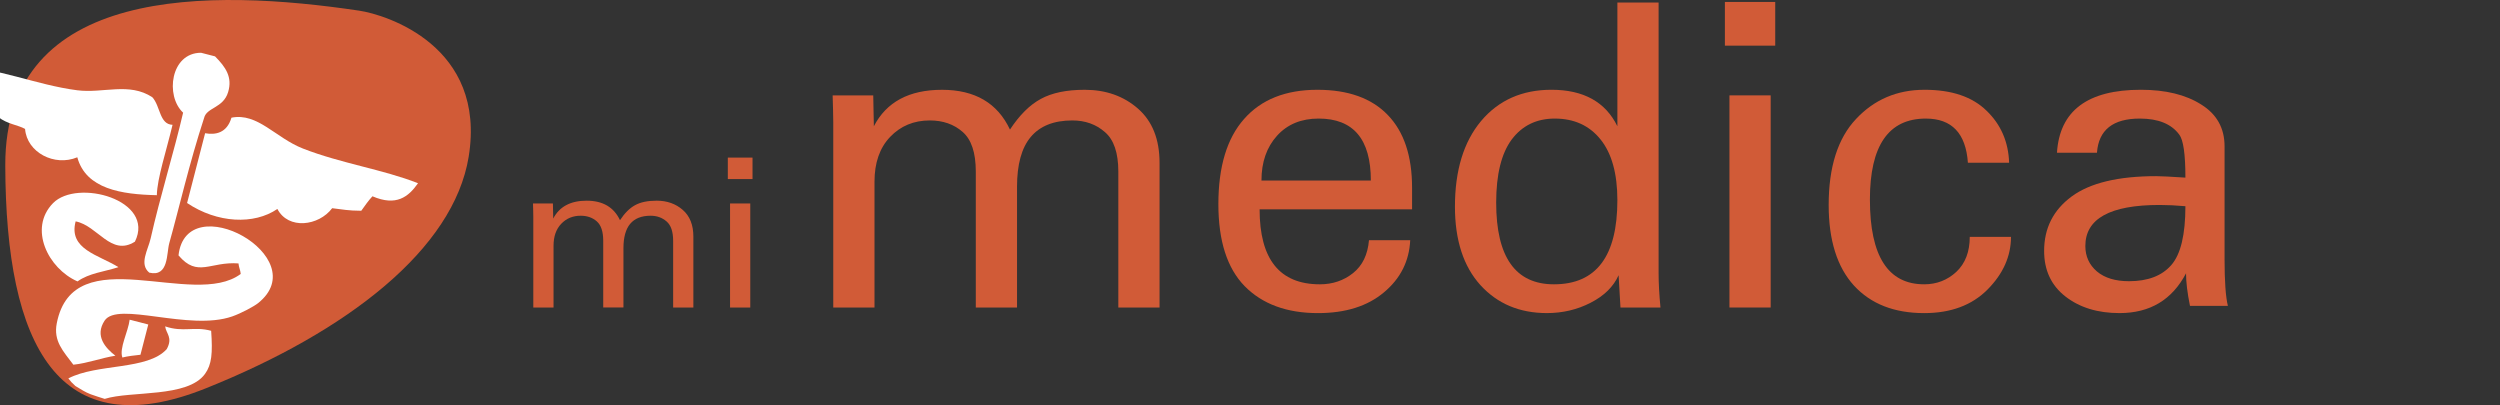 <?xml version="1.0" encoding="utf-8"?>
<!-- Generator: Adobe Illustrator 16.0.0, SVG Export Plug-In . SVG Version: 6.00 Build 0)  -->
<!DOCTYPE svg PUBLIC "-//W3C//DTD SVG 1.1//EN" "http://www.w3.org/Graphics/SVG/1.1/DTD/svg11.dtd">
<svg version="1.1" id="Logos_footer_grnades" xmlns="http://www.w3.org/2000/svg" xmlns:xlink="http://www.w3.org/1999/xlink"
	 x="0px" y="0px" width="290px" height="47px" viewBox="-35.277 0.743 290 47" enable-background="new -35.277 0.743 290 47"
	 xml:space="preserve">
<rect x="-35.277" y="0.743" width="290" height="47" fill="#333333" stroke="none"/>
<g>
	<path fill-rule="evenodd" clip-rule="evenodd" fill="#D15B37" d="M6.391,1.98c-17.172-2.557-41.106-3.044-41.056,17.945
		c0.05,20.989,6.178,32.718,23.289,25.854c16.43-6.59,28.717-16.137,30.464-26.844C21.186,6.084,9.535,2.448,6.391,1.98z"/>
	<g>
		<path fill-rule="evenodd" clip-rule="evenodd" fill="#FFFFFF" d="M-11.953,6.864c0.54,0.14,1.079,0.279,1.619,0.418
			c1.25,1.258,2.036,2.413,1.522,4.136c-0.564,1.894-2.502,1.761-2.794,3.021c-1.729,5.295-2.908,10.503-4.033,14.503
			c-0.338,1.204-0.047,3.962-2.325,3.428c-1.204-1.006-0.14-2.624,0.166-3.986c1.078-4.799,2.734-10.118,3.762-14.572
			C-16.135,11.858-15.49,6.862-11.953,6.864z"/>
		<path fill-rule="evenodd" clip-rule="evenodd" fill="#FFFFFF" d="M-15.262,15.221c-0.696,2.945-1.787,6.218-1.821,8.165
			c-4.098-0.089-8.223-0.712-9.227-4.398c-2.655,1.111-5.849-0.568-6.059-3.29c-0.827-0.467-2.073-0.557-3.099-1.376
			c0.245-0.831-0.65-0.989-0.051-2.029c-3.004-0.288-3.784-1.887-4.231-3.683c3.921-0.127,8.62,1.987,13.432,2.605
			c3.018,0.387,6.022-0.968,8.715,0.811C-16.657,13.074-16.788,15.173-15.262,15.221z"/>
		<path fill-rule="evenodd" clip-rule="evenodd" fill="#FFFFFF" d="M13.213,21.998c-1.119,1.594-2.526,2.702-5.285,1.514
			c-0.468,0.499-0.881,1.095-1.297,1.679c-1.529-0.009-2.112-0.147-3.377-0.296c-1.557,2.067-5.085,2.521-6.355,0.087
			c-2.707,1.858-6.979,1.657-10.474-0.69c0.697-2.698,1.394-5.397,2.091-8.096c1.168,0.213,2.518,0.014,3.056-1.802
			c3.039-0.604,5.105,2.333,8.288,3.579C4.246,19.692,9.156,20.397,13.213,21.998z"/>
		<path fill-rule="evenodd" clip-rule="evenodd" fill="#FFFFFF" d="M-19.625,28.775c-2.777,1.758-4.307-1.854-6.877-2.353
			c-0.87,3.258,2.712,3.893,4.961,5.312c-1.6,0.521-3.408,0.689-4.745,1.653c-3.414-1.494-5.715-6.143-2.837-9.08
			C-26.32,21.447-17.232,23.925-19.625,28.775z"/>
		<path fill-rule="evenodd" clip-rule="evenodd" fill="#FFFFFF" d="M-21.892,42.006c-1.672,0.265-3.152,0.858-4.875,1.044
			c-1.179-1.574-2.333-2.738-1.923-4.814c1.95-9.9,15.838-1.59,21.337-5.716c-0.037-0.438-0.224-0.784-0.261-1.22
			c-3.29-0.248-4.731,1.685-6.956-0.932c0.898-8.047,15.925,0.216,9.22,5.547c-0.474,0.374-1.916,1.156-2.987,1.532
			c-5.005,1.747-13.295-1.806-14.808,0.493C-24.317,39.72-23.036,41.125-21.892,42.006z"/>
		<path fill-rule="evenodd" clip-rule="evenodd" fill="#FFFFFF" d="M-10.782,39.116c-1.999-0.545-3.233,0.208-5.336-0.514
			c0.103,0.854,0.923,1.286,0.182,2.639c-2.22,2.464-8.048,1.644-11.412,3.396c0.123,0.166,0.178,0.234,0.372,0.455
			c0.04,0.03,0.1,0.092,0.137,0.126c0.109,0.102,0.202,0.188,0.307,0.301c0.583,0.347,1.15,0.731,1.782,0.962
			c0.543,0.197,1.076,0.364,1.618,0.532c3.035-0.957,9.624-0.104,11.635-2.898C-10.706,43.016-10.603,41.721-10.782,39.116z"/>
		<path fill-rule="evenodd" clip-rule="evenodd" fill="#FFFFFF" d="M-20.236,37.827c0.72,0.187,1.439,0.371,2.159,0.557
			c-0.302,1.171-0.604,2.34-0.907,3.511c-0.714,0.08-1.433,0.152-2.098,0.32C-21.47,41.148-20.41,39.228-20.236,37.827z"/>
	</g>
</g>
<g>
	<rect x="24.465" y="1.029" fill-rule="evenodd" clip-rule="evenodd" fill="none" width="206.77" height="42.715"/>
	<path fill="#D15B37" d="M28.932,36.414h-2.346V25.852c0-0.079-0.004-0.307-0.012-0.685c-0.008-0.385-0.016-0.66-0.024-0.825h2.311
		l0.036,1.756c0.715-1.383,2.008-2.075,3.878-2.075s3.159,0.754,3.867,2.263c0.542-0.825,1.128-1.406,1.756-1.745
		c0.629-0.346,1.462-0.519,2.5-0.519c1.202,0,2.212,0.358,3.03,1.073c0.817,0.715,1.226,1.745,1.226,3.089v8.229h-2.346v-7.733
		c0-1.068-0.255-1.819-0.766-2.252c-0.503-0.439-1.12-0.66-1.851-0.66c-1.053,0-1.843,0.314-2.37,0.943
		c-0.519,0.621-0.778,1.564-0.778,2.829v6.873h-2.346v-7.733c0-1.077-0.251-1.831-0.754-2.264c-0.495-0.432-1.116-0.648-1.862-0.648
		c-0.912,0-1.667,0.314-2.264,0.943c-0.589,0.621-0.884,1.47-0.884,2.546V36.414z"/>
	<path fill="#D15B37" d="M49.15,19.026h2.865v2.488H49.15V19.026z M49.409,24.343h2.346v12.072h-2.346V24.343z"/>
	<path fill="#D15B37" d="M66.163,36.414h-4.782V14.883c0-0.16-0.008-0.625-0.024-1.394c-0.017-0.785-0.033-1.346-0.048-1.682h4.71
		l0.072,3.581c1.458-2.819,4.093-4.229,7.906-4.229c3.813,0,6.44,1.538,7.882,4.614c1.105-1.682,2.299-2.868,3.581-3.557
		c1.282-0.705,2.98-1.058,5.095-1.058c2.451,0,4.51,0.729,6.176,2.187c1.666,1.458,2.5,3.557,2.5,6.296v16.774h-4.782V20.65
		c0-2.178-0.521-3.708-1.562-4.59c-1.025-0.897-2.283-1.346-3.773-1.346c-2.147,0-3.757,0.641-4.83,1.922
		c-1.058,1.266-1.586,3.188-1.586,5.768v14.01h-4.782V20.65c0-2.194-0.513-3.732-1.538-4.614c-1.009-0.881-2.275-1.322-3.797-1.322
		c-1.858,0-3.396,0.641-4.614,1.922c-1.202,1.266-1.802,2.996-1.802,5.191V36.414z"/>
	<path fill="#D15B37" d="M110.837,25.024c0,5.8,2.331,8.699,6.993,8.699c1.474,0,2.755-0.433,3.845-1.298
		c1.089-0.865,1.706-2.139,1.85-3.821h4.782c-0.112,2.436-1.129,4.454-3.052,6.057c-1.907,1.602-4.454,2.402-7.642,2.402
		c-3.621,0-6.456-1.041-8.507-3.124c-2.035-2.082-3.052-5.254-3.052-9.516c0-4.341,0.993-7.633,2.98-9.876
		c1.986-2.259,4.822-3.389,8.507-3.389c3.572,0,6.296,0.978,8.17,2.932c1.875,1.938,2.812,4.75,2.812,8.435v2.5H110.837z
		 M111.053,21.683h12.688c0-4.79-2.019-7.186-6.056-7.186c-2.019,0-3.628,0.665-4.83,1.995
		C111.654,17.823,111.053,19.552,111.053,21.683z"/>
	<path fill="#D15B37" d="M152.339,15.387V1.04h4.781v31.36c0,1.17,0.072,2.508,0.217,4.014h-4.639l-0.217-3.749
		c-0.592,1.33-1.674,2.396-3.244,3.196c-1.553,0.801-3.244,1.201-5.07,1.201c-3.172,0-5.743-1.081-7.714-3.244
		c-1.971-2.179-2.956-5.215-2.956-9.107c0-4.197,1.01-7.506,3.028-9.925c2.034-2.419,4.758-3.629,8.17-3.629
		C148.413,11.157,150.96,12.568,152.339,15.387z M152.339,23.966c0-3.076-0.65-5.423-1.947-7.041s-3.068-2.427-5.311-2.427
		c-2.115,0-3.781,0.809-4.999,2.427c-1.201,1.618-1.802,4.061-1.802,7.33c0,6.312,2.235,9.468,6.705,9.468
		C149.887,33.723,152.339,30.471,152.339,23.966z"/>
	<path fill="#D15B37" d="M164.81,0.969h5.839v5.07h-5.839V0.969z M165.339,11.806h4.782v24.608h-4.782V11.806z"/>
	<path fill="#D15B37" d="M193.215,28.22h4.782c0,2.243-0.905,4.277-2.715,6.104c-1.811,1.826-4.262,2.739-7.354,2.739
		c-3.477,0-6.192-1.064-8.146-3.195c-1.955-2.147-2.932-5.264-2.932-9.349c0-4.405,1.057-7.729,3.172-9.973
		c2.114-2.259,4.766-3.389,7.954-3.389c3.14,0,5.535,0.809,7.186,2.427c1.666,1.602,2.538,3.613,2.619,6.032h-4.782
		c-0.24-3.412-1.866-5.119-4.879-5.119c-4.325,0-6.488,3.132-6.488,9.396c0,6.552,2.099,9.829,6.297,9.829
		c1.441,0,2.683-0.48,3.725-1.442C192.694,31.304,193.215,29.949,193.215,28.22z"/>
	<path fill="#D15B37" d="M218.231,21.347c0-2.724-0.24-4.39-0.722-4.999c-0.913-1.233-2.435-1.851-4.565-1.851
		c-3.124,0-4.782,1.322-4.975,3.965h-4.638c0.304-4.87,3.548-7.306,9.732-7.306c2.867,0,5.198,0.569,6.993,1.707
		c1.81,1.122,2.715,2.739,2.715,4.854v13.073c0,2.579,0.129,4.39,0.385,5.431h-4.397c-0.305-1.506-0.457-2.764-0.457-3.772
		c-1.618,3.076-4.189,4.613-7.714,4.613c-2.531,0-4.622-0.641-6.271-1.922c-1.65-1.282-2.476-3.044-2.476-5.287
		c0-2.644,1.065-4.75,3.196-6.32c2.131-1.57,5.398-2.355,9.805-2.355C215.371,21.178,216.501,21.235,218.231,21.347z
		 M215.227,24.519c-5.735,0-8.604,1.586-8.604,4.758c0,1.202,0.448,2.188,1.346,2.956c0.897,0.754,2.139,1.13,3.725,1.13
		c2.179,0,3.813-0.625,4.902-1.875c1.09-1.249,1.635-3.524,1.635-6.825C217.141,24.567,216.14,24.519,215.227,24.519z"/>
</g>
</svg>
